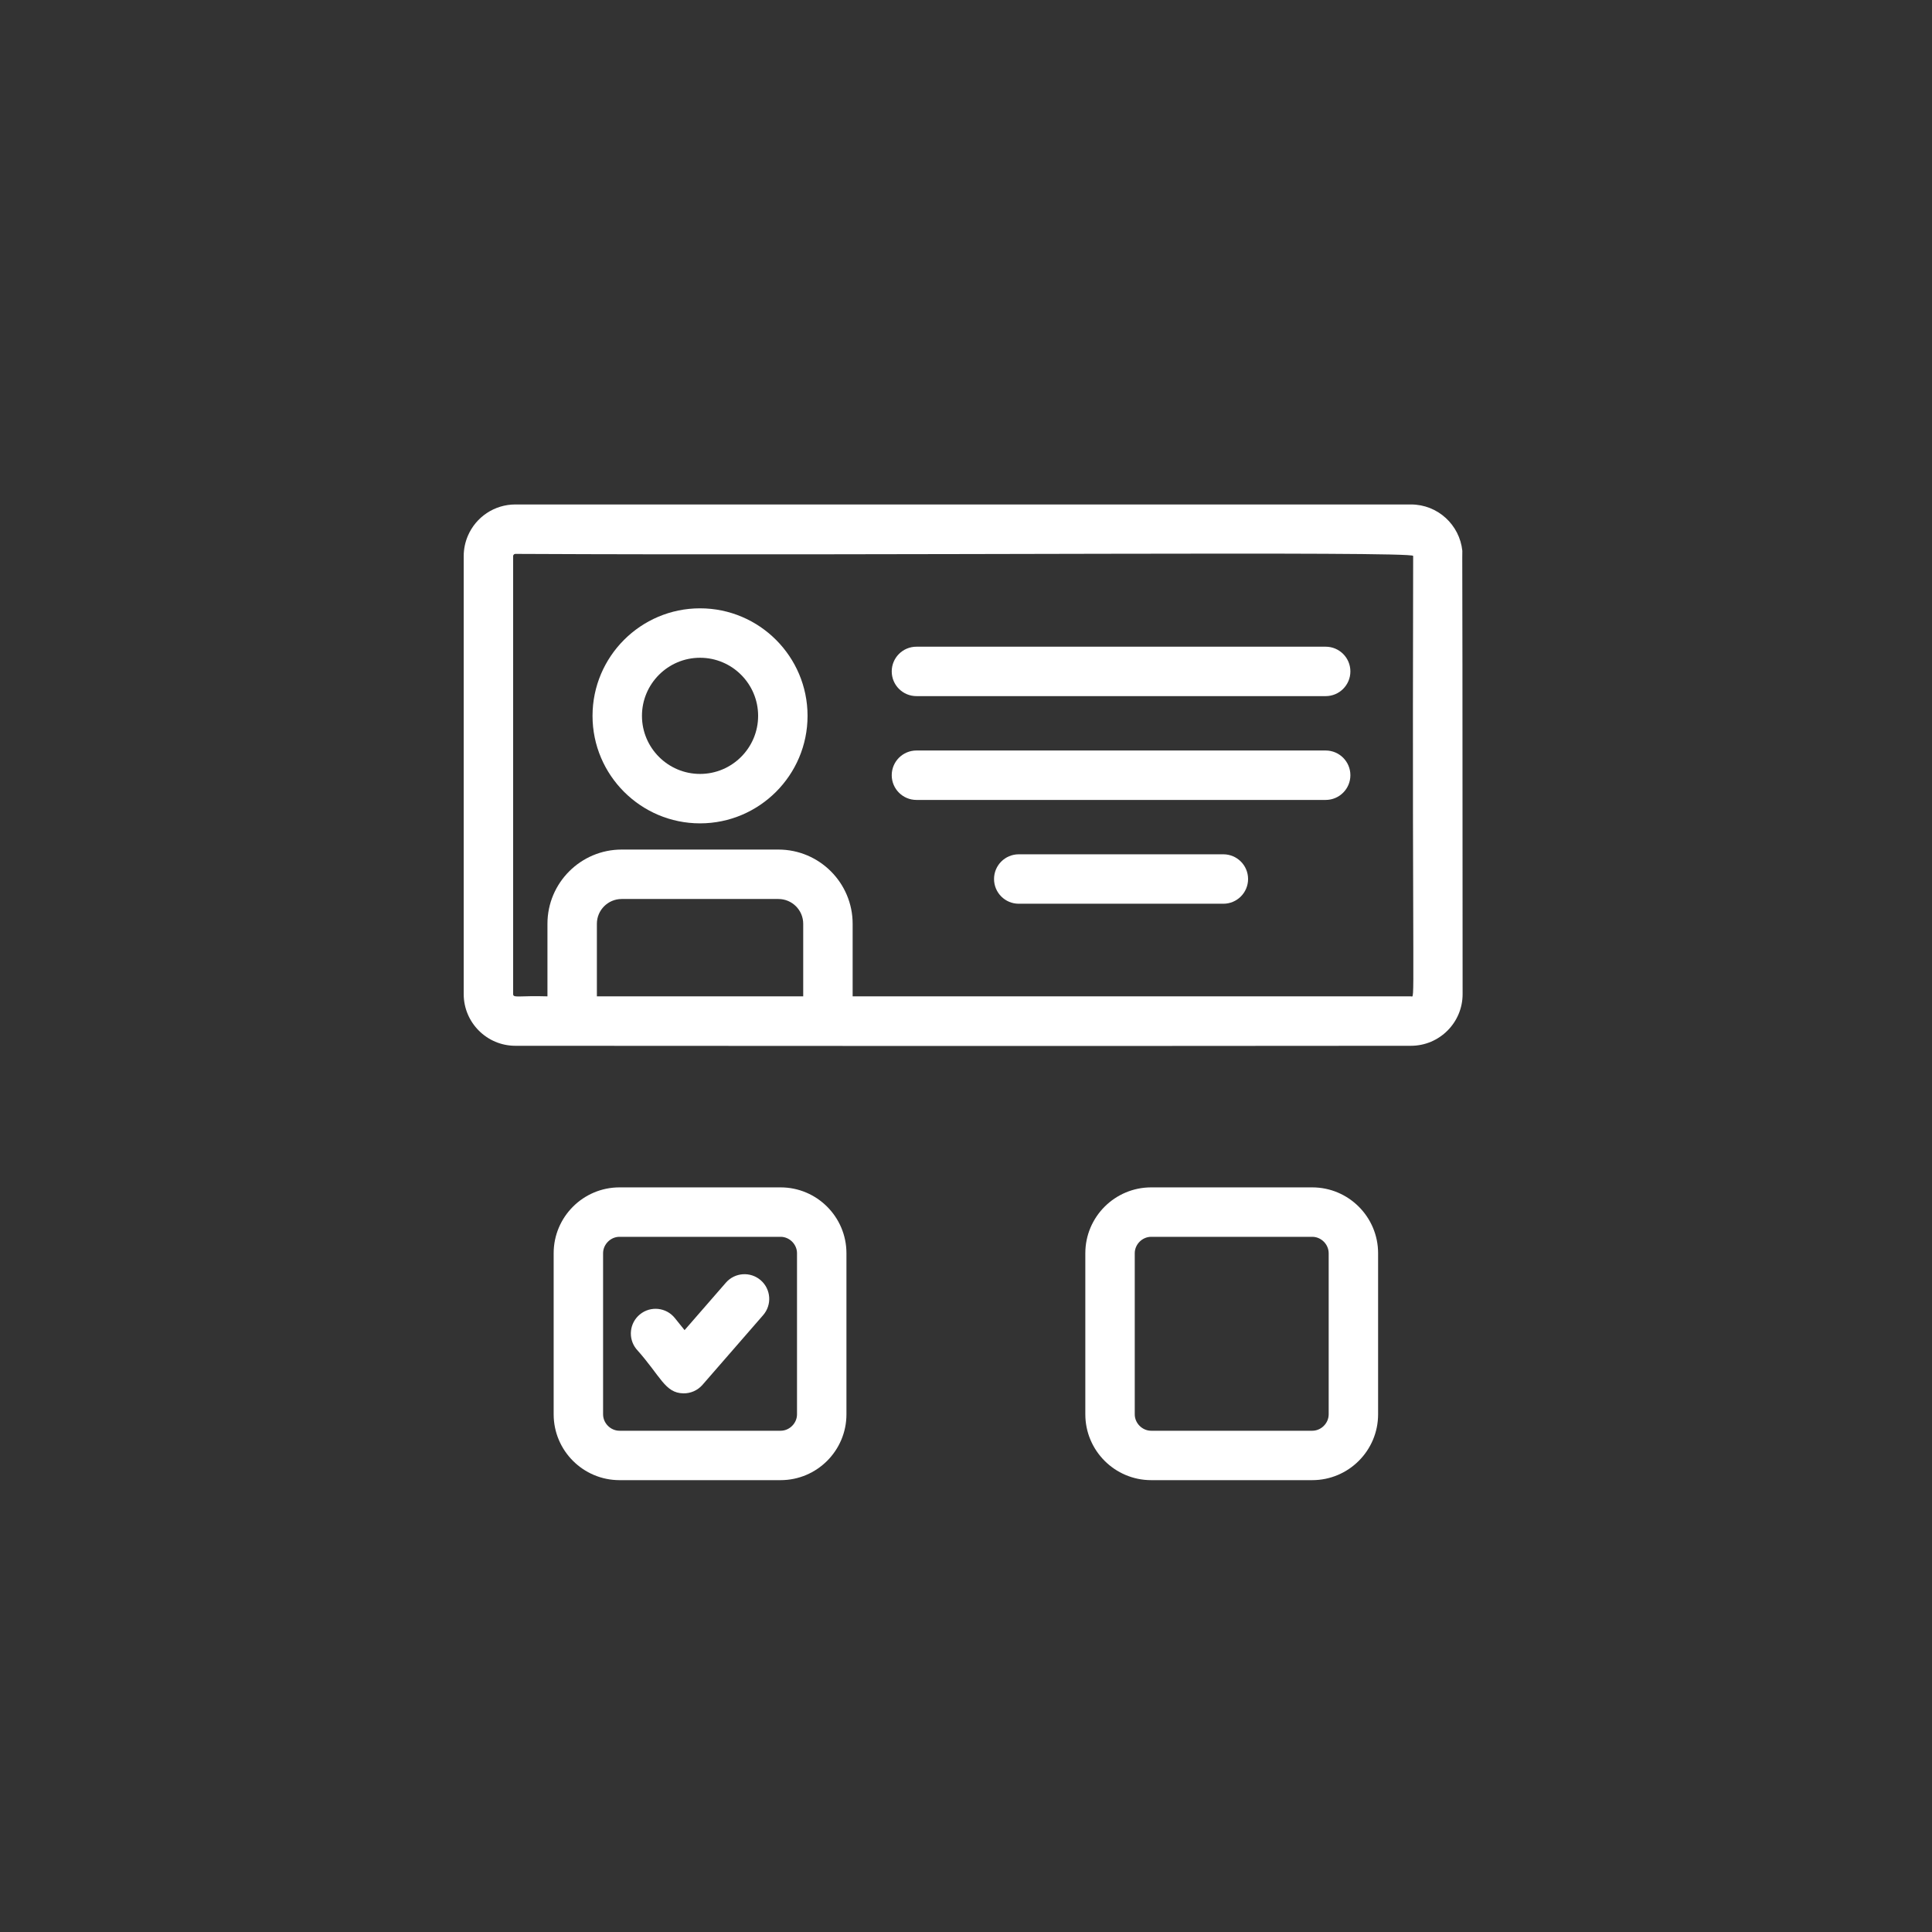<?xml version="1.0" encoding="utf-8"?>
<!-- Generator: Adobe Illustrator 15.1.0, SVG Export Plug-In  -->
<!DOCTYPE svg PUBLIC "-//W3C//DTD SVG 1.1//EN" "http://www.w3.org/Graphics/SVG/1.1/DTD/svg11.dtd">
<svg version="1.1"
	 xmlns="http://www.w3.org/2000/svg" xmlns:xlink="http://www.w3.org/1999/xlink" xmlns:a="http://ns.adobe.com/AdobeSVGViewerExtensions/3.0/"
	 x="0px" y="0px" width="512px" height="512px" viewBox="-122.887 -133.688 512 512"
	 enable-background="new -122.887 -133.688 512 512" xml:space="preserve">
<rect x="-122.887" y="-133.688" width="512" height="512" fill="#333333" stroke="none"/>
<defs>
</defs>
<path fill="#FFFFFF" d="M201.317,92.711h-54.224c-3.618,0-6.55,2.932-6.55,6.549c0,3.619,2.932,6.551,6.55,6.551h54.224
	c3.617,0,6.55-2.934,6.55-6.551S204.935,92.711,201.317,92.711z"/>
<path fill="#FFFFFF" d="M228.43,65.203H119.981c-3.619,0-6.55,2.932-6.55,6.55c0,3.618,2.933,6.549,6.55,6.549H228.43
	c3.618,0,6.549-2.932,6.549-6.549C234.979,68.135,232.048,65.203,228.43,65.203z"/>
<path fill="#FFFFFF" d="M228.43,37.694H119.981c-3.619,0-6.55,2.932-6.55,6.549c0,3.618,2.933,6.549,6.55,6.549H228.43
	c3.618,0,6.549-2.931,6.549-6.549C234.979,40.626,232.048,37.694,228.43,37.694z"/>
<path fill="#FFFFFF" d="M264.628,14.053c0.005-0.331,0.012-0.89,0.018-1.768C263.938,5.438,258.167,0,251.03,0H13.685
	C8.187-0.001,3.24,3.277,1.082,8.357C0.905,8.776,0.748,9.203,0.623,9.609c-0.272,0.867-0.457,1.766-0.551,2.675
	C0.023,12.742,0,13.213,0,13.685v116.083c0,7.547,6.139,13.688,13.686,13.688c17.28,0,144.709,0.111,237.345,0
	c7.547,0,13.688-6.139,13.688-13.688C264.7,44.986,264.655,20.186,264.628,14.053z M35.292,130.355v-19.232
	c0-3.621,2.946-6.568,6.568-6.568h41.544c3.621,0,6.568,2.947,6.568,6.568v19.232H35.292z M251.029,130.355H103.072v-19.232
	c0-10.846-8.825-19.668-19.668-19.668H41.861c-10.845,0-19.668,8.824-19.668,19.668v19.232c-7.533-0.232-9.092,0.506-9.092-0.588
	l0.001-116.135c0.004-0.038,0.012-0.072,0.04-0.156c0.056-0.13,0.24-0.377,0.545-0.377c99.248,0.5,237.781-0.762,237.927,0.533
	l0.001,0.053C251.321,136.396,252.222,130.355,251.029,130.355z"/>
<path fill="#FFFFFF" d="M62.631,27.525c-15.71,0-28.492,12.782-28.492,28.492S46.921,84.51,62.631,84.51
	c15.71,0,28.491-12.783,28.491-28.493S78.341,27.525,62.631,27.525z M62.631,71.411c-8.487,0-15.392-6.905-15.392-15.394
	c0-8.488,6.905-15.392,15.392-15.392s15.392,6.904,15.392,15.392C78.023,64.506,71.119,71.411,62.631,71.411z"/>
<path fill="#FFFFFF" d="M224.874,180.98h-42.69c-9.624,0-17.45,7.828-17.45,17.449v42.691c0,9.623,7.828,17.447,17.45,17.447h42.69
	c9.622,0,17.45-7.826,17.45-17.447V198.43C242.324,188.809,234.496,180.98,224.874,180.98z M229.226,241.123
	c0,2.357-1.992,4.35-4.352,4.35h-42.69c-2.357,0-4.35-1.992-4.35-4.35v-42.691c0-2.357,1.992-4.35,4.35-4.35h42.69
	c2.359-0.002,4.352,1.992,4.352,4.35V241.123z"/>
<path fill="#FFFFFF" d="M83.978,180.98H41.287c-9.622,0-17.449,7.828-17.449,17.449v42.691c0,9.623,7.829,17.447,17.449,17.447
	h42.692c9.623,0,17.451-7.826,17.451-17.447V198.43C101.43,188.809,93.601,180.98,83.978,180.98z M88.329,241.123
	c0,2.357-1.992,4.35-4.351,4.35H41.287c-2.357,0-4.35-1.992-4.35-4.35v-42.691c0-2.357,1.992-4.35,4.35-4.35h42.692
	c2.358-0.002,4.35,1.992,4.35,4.35V241.123z"/>
<path fill="#FFFFFF" d="M78.718,205.596c-2.728-2.373-6.865-2.088-9.241,0.641l-10.944,12.576l-2.585-3.211
	c-2.27-2.818-6.392-3.266-9.21-0.996c-2.818,2.27-3.262,6.391-0.995,9.209c6.494,7.225,7.548,11.654,12.467,11.75
	c1.888,0.037,3.765-0.756,5.066-2.25l16.081-18.479C81.733,212.107,81.447,207.971,78.718,205.596z"/>
</svg>
